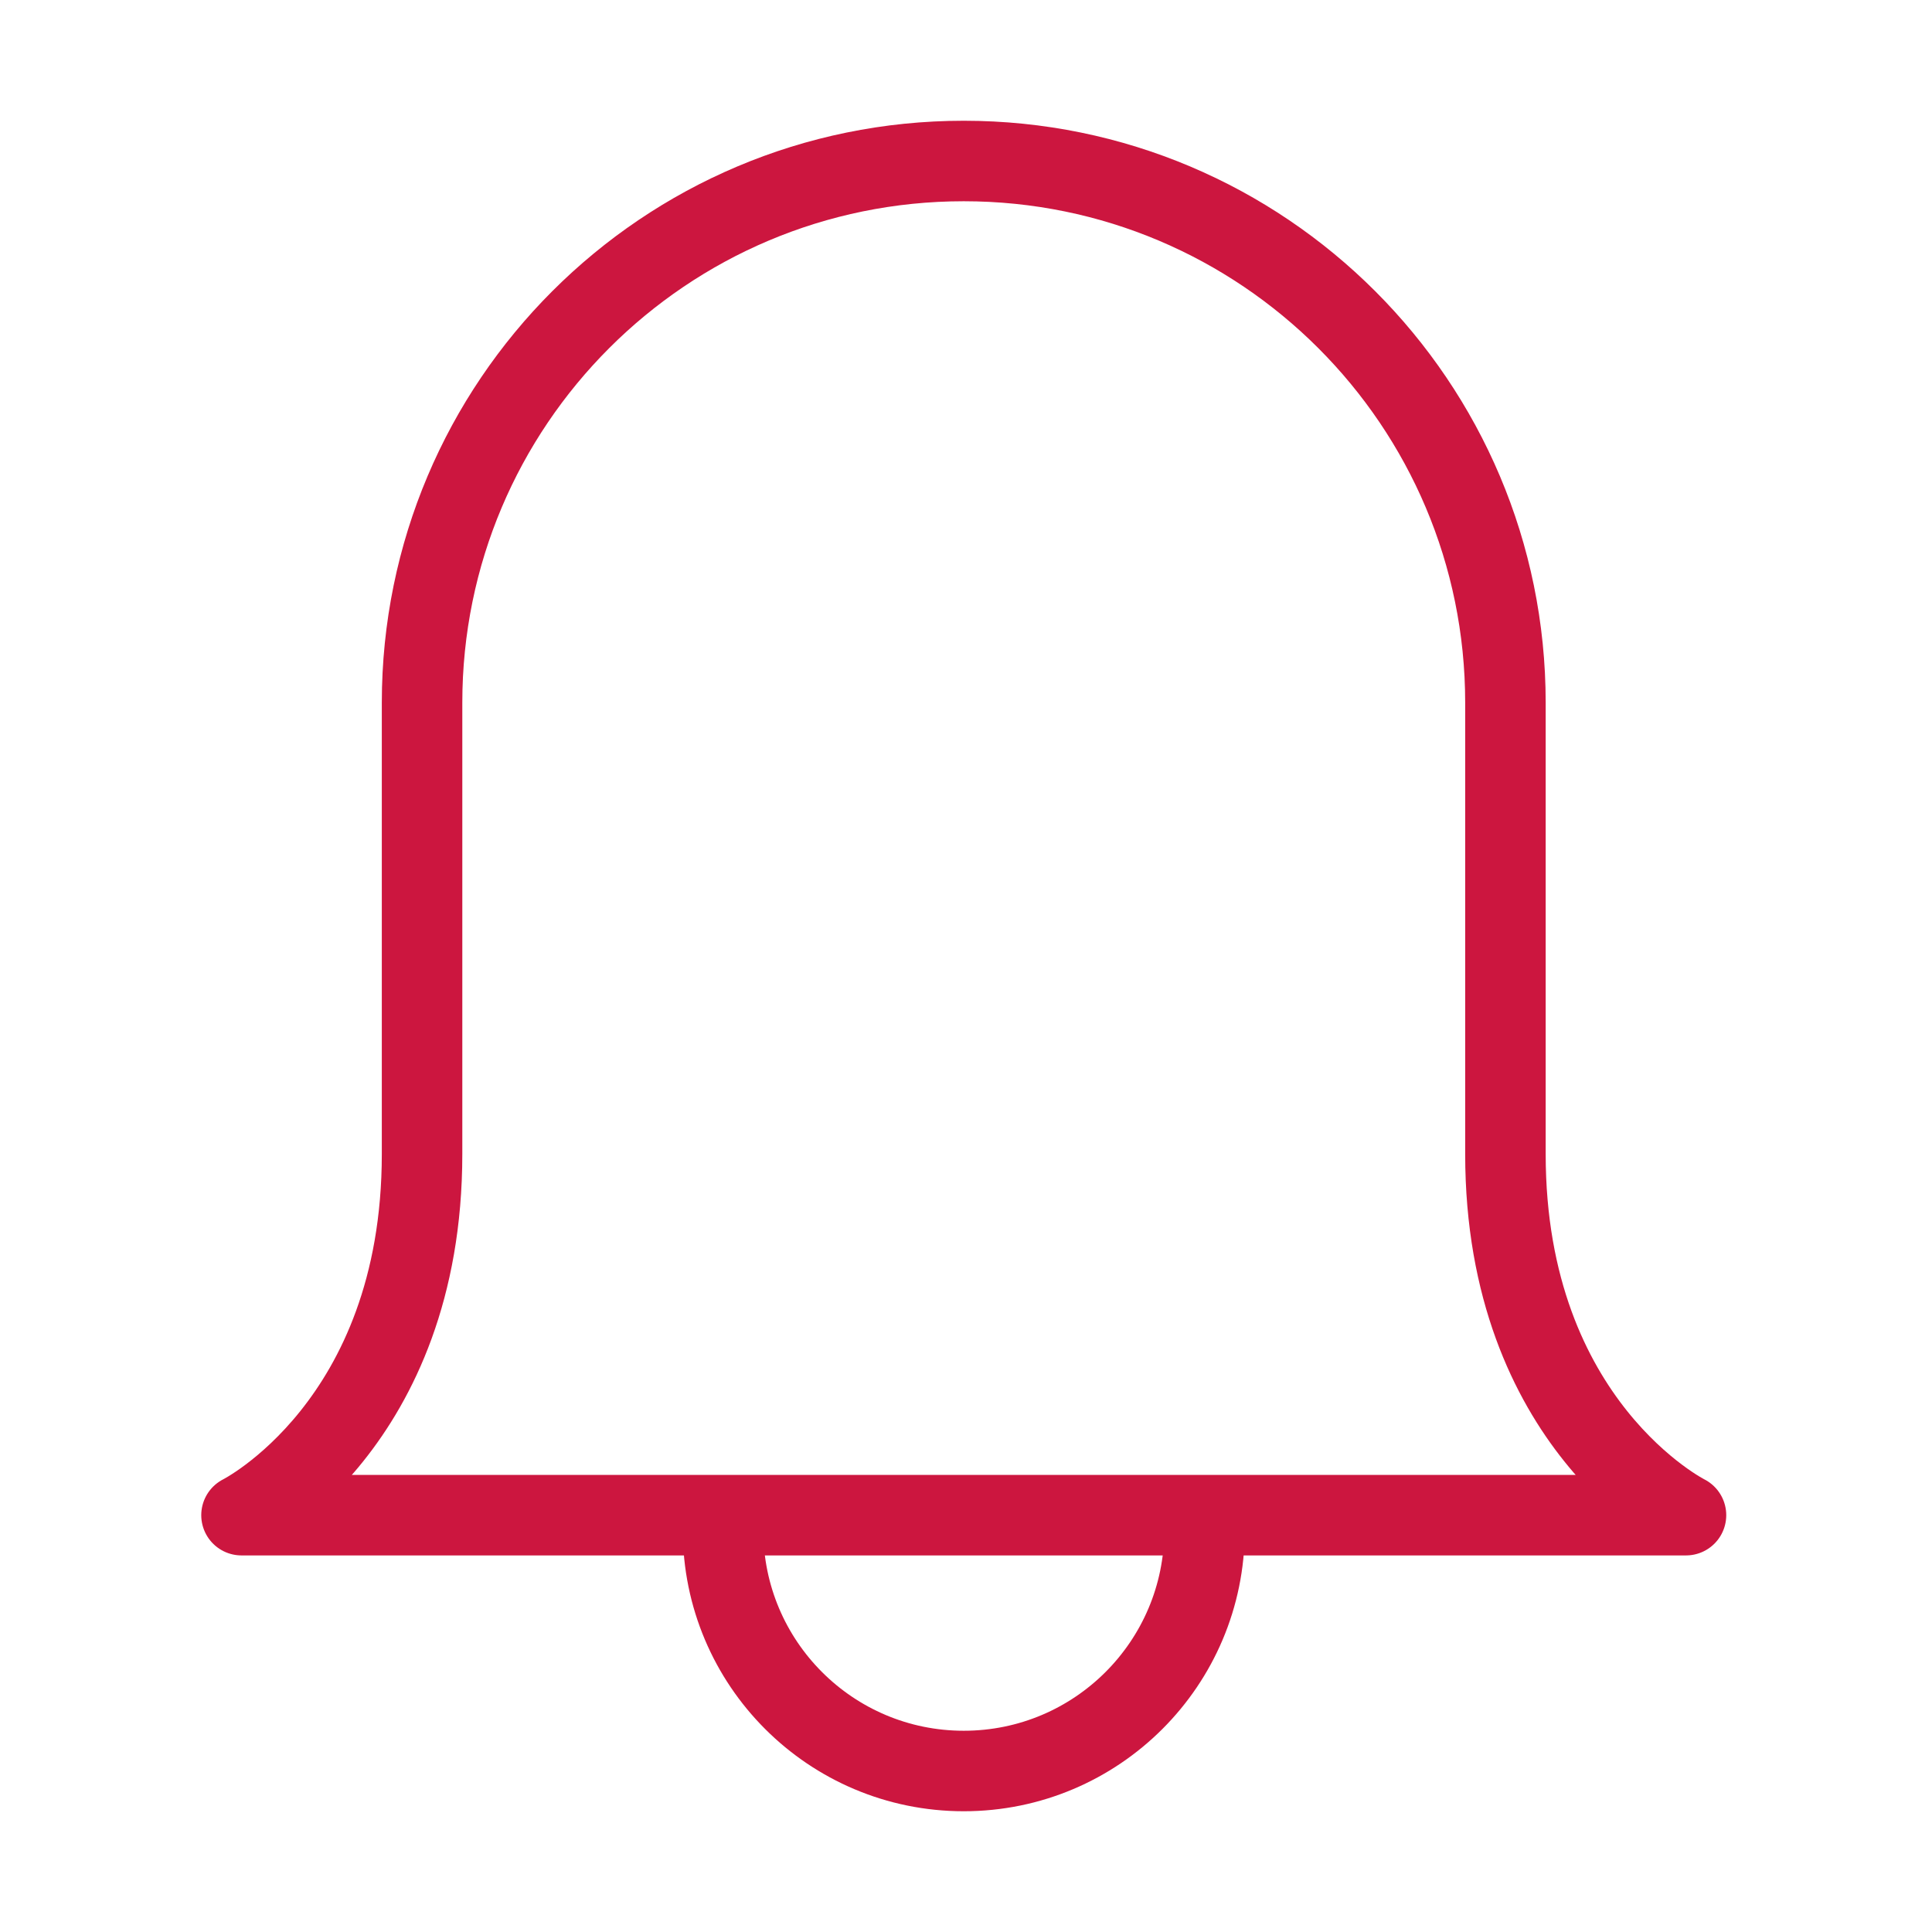 <svg width="24" height="24" viewBox="0 0 24 24" fill="none" xmlns="http://www.w3.org/2000/svg">
<path fill-rule="evenodd" clip-rule="evenodd" d="M11.972 2C15.688 2 18.701 5.013 18.701 8.729C18.701 10.874 18.701 13.029 18.701 14.336C18.701 17.701 20.944 18.822 20.944 18.822L3 18.822C3 18.822 5.243 17.701 5.243 14.336C5.243 13.029 5.243 10.874 5.243 8.729C5.243 5.013 8.256 2 11.972 2V2Z" stroke="#CC163F" stroke-linejoin="round"/>
<path d="M8.982 19.009C8.982 20.661 10.32 22 11.972 22C13.624 22 14.963 20.661 14.963 19.009" stroke="#CC163F"/>
</svg>
